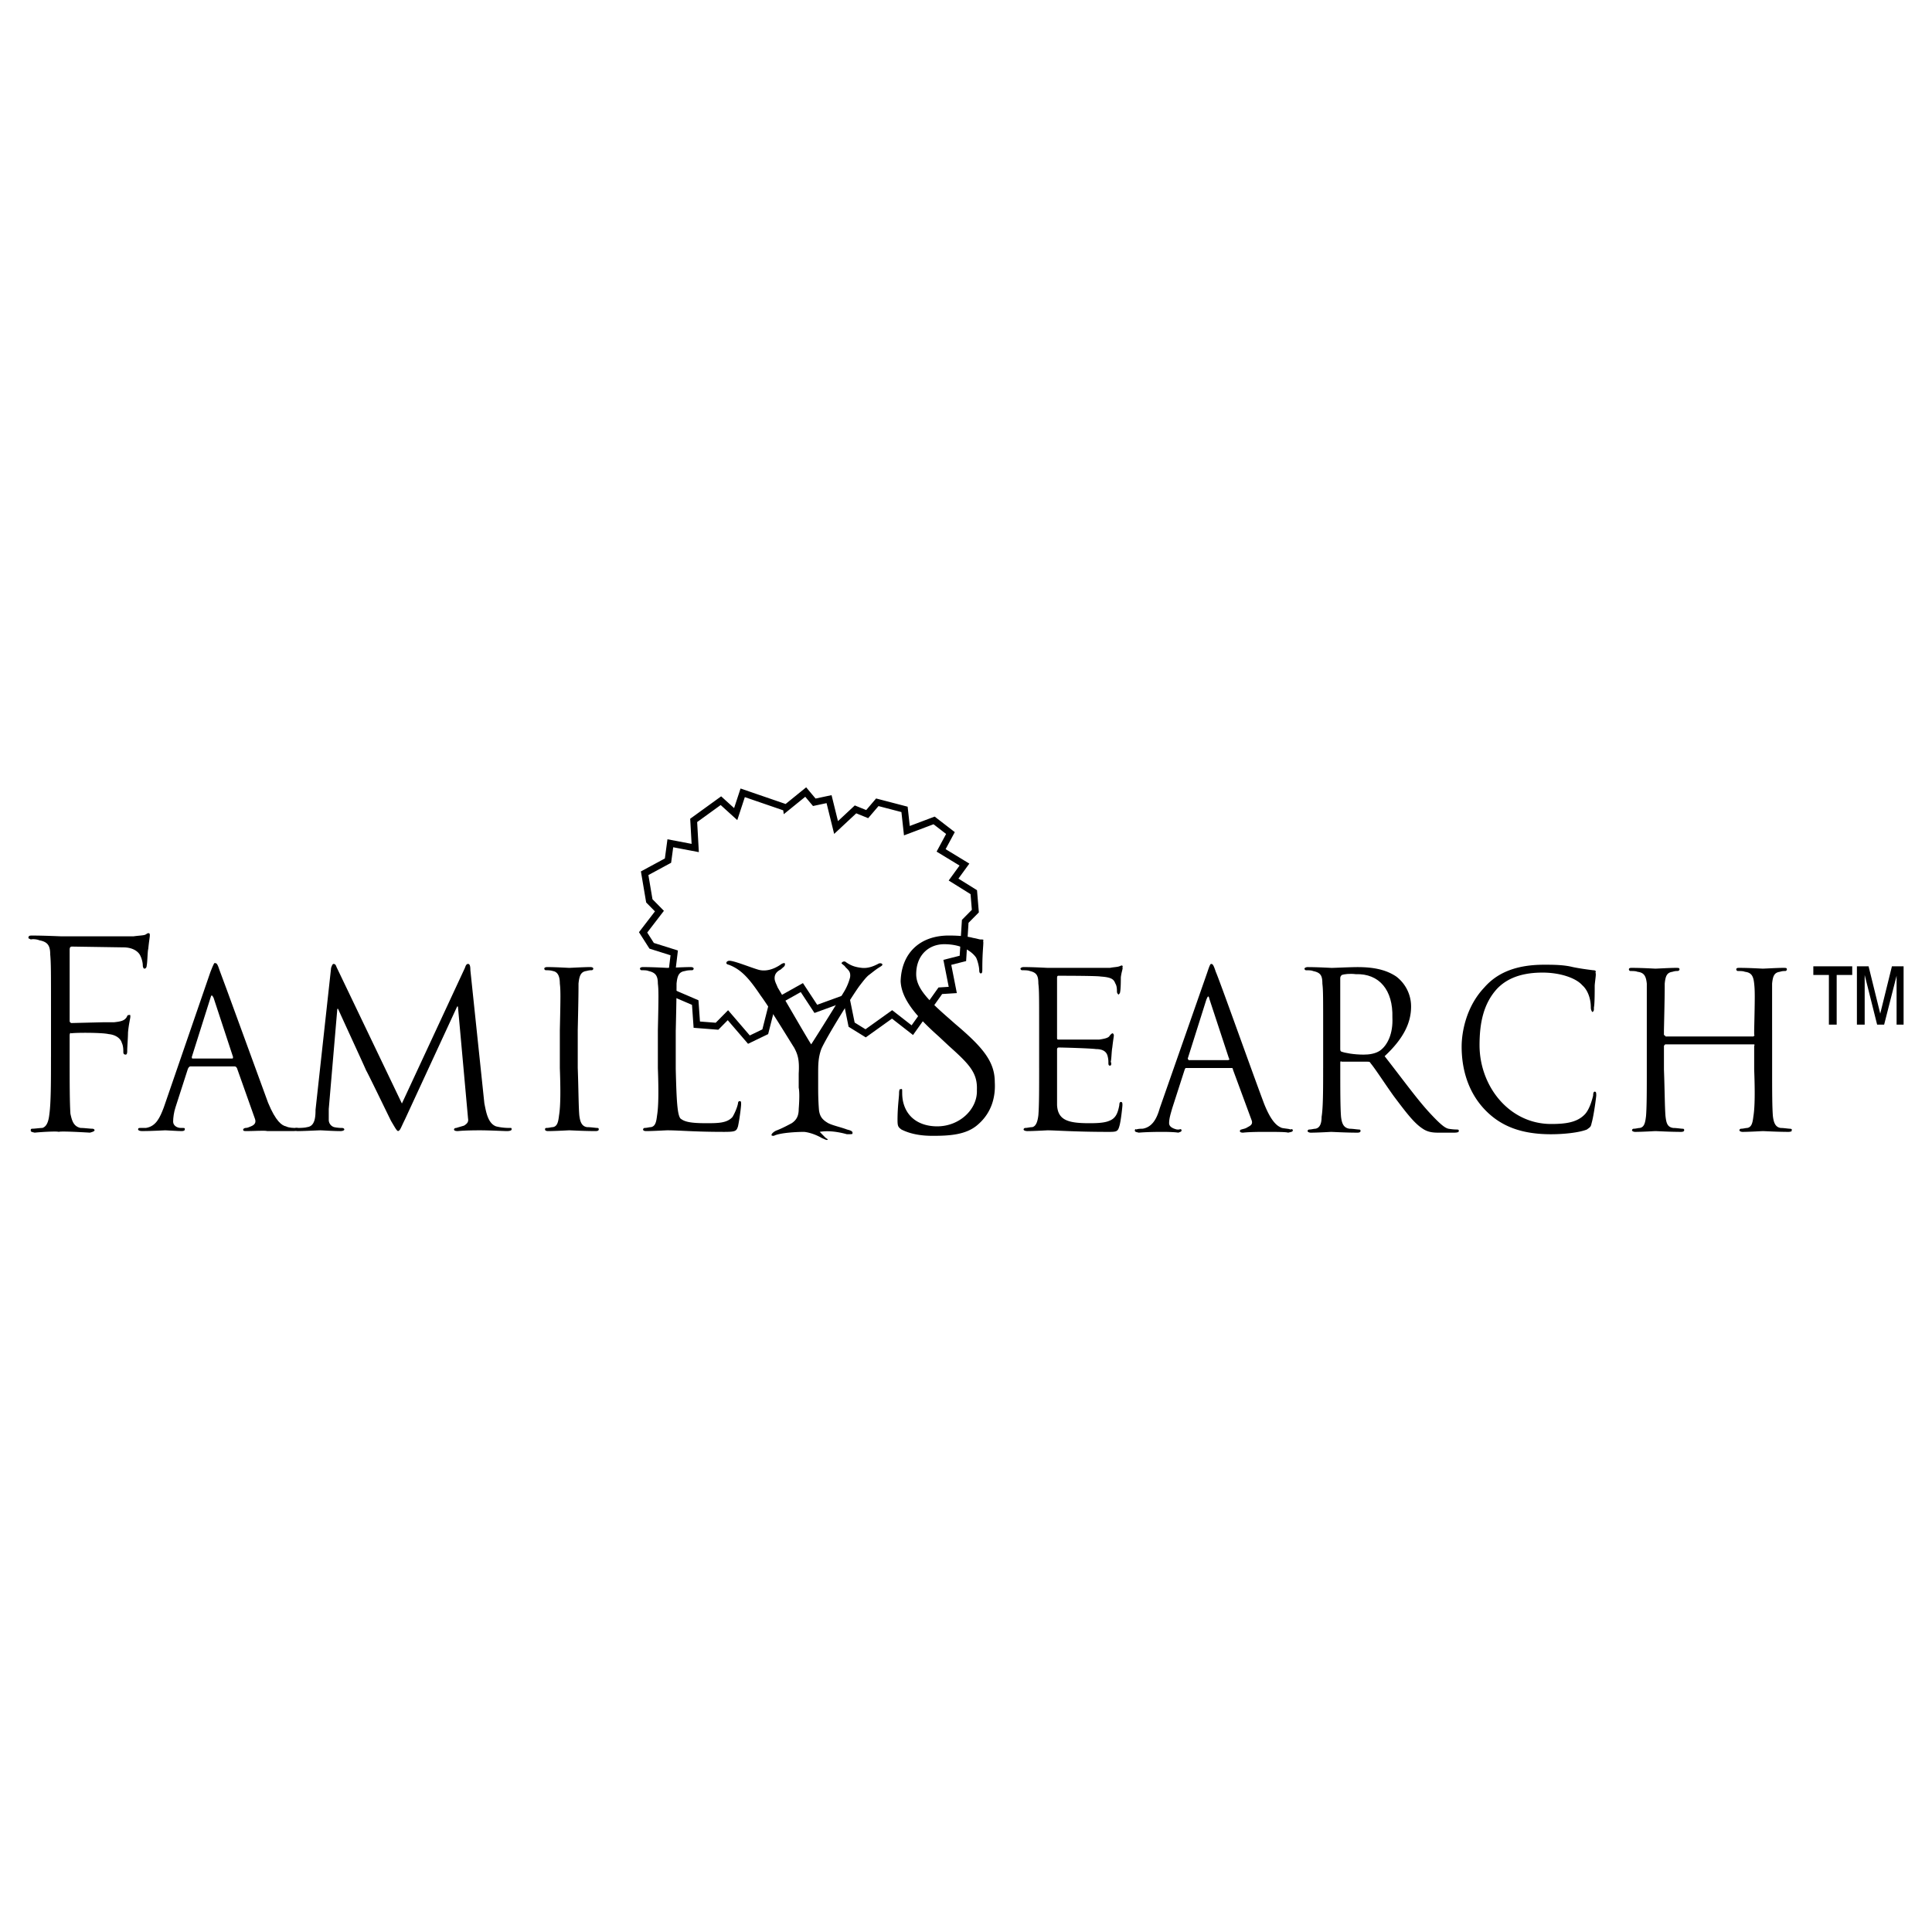 <svg xmlns="http://www.w3.org/2000/svg" width="2500" height="2500" viewBox="0 0 192.756 192.756"><g fill-rule="evenodd" clip-rule="evenodd"><path fill="#fff" d="M0 0h192.756v192.756H0V0z"/><path fill="#fff" stroke="#000" stroke-width=".675" stroke-miterlimit="2.613" d="M78.446 80.593l-4.348-1.494-.698 2.124-1.475-1.338-2.717 1.967.155 2.753-2.484-.472-.233 1.731-2.329 1.26.466 2.753 1.009 1.023-1.63 2.123.854 1.338 2.251.708-.466 3.855 2.562 1.101.155 2.204 2.019.158 1.087-1.102 2.095 2.438 1.631-.787.698-2.752 2.951-1.653 1.397 2.123 3.027-1.101.543 2.676 1.398.865 2.639-1.889 2.019 1.574 2.794-3.933 1.242-.078-.543-2.754 1.553-.394.232-3.698 1.011-1.022-.157-1.889-2.018-1.259 1.087-1.494-2.329-1.416.932-1.731-1.631-1.259-2.717 1.023-.233-2.125-2.717-.708-1.009 1.181-1.164-.473-1.941 1.81-.699-2.832-1.474.314-.855-1.022-1.94 1.573z"/><path d="M57.641 102.779c.077-3.383.077-4.012.077-4.643.078-.785.233-1.18.776-1.258.311-.078.389-.078.544-.078.077 0 .155-.08.155-.158s-.078-.157-.311-.157c-.621 0-1.941.079-2.096.079-.078 0-1.397-.079-2.173-.079-.233 0-.311.079-.311.157s.078.158.155.158c.156 0 .466 0 .699.078.466.078.699.473.699 1.258.078.631.078 1.26 0 4.643v3.775c.078 2.125.078 3.777-.078 4.721-.078.629-.155 1.102-.621 1.18-.155 0-.388.08-.621.08-.155 0-.155.078-.155.156 0 .08.078.158.311.158.699 0 2.019-.078 2.096-.078.155 0 1.475.078 2.639.078.233 0 .311-.078.311-.158 0-.078 0-.156-.155-.156s-.621-.08-1.009-.08c-.543-.078-.699-.551-.776-1.18-.078-.943-.078-2.596-.155-4.721v-3.775h-.001zM103.676 106.555c0 2.125 0 3.777-.078 4.721-.078.629-.232 1.102-.621 1.18-.232 0-.465.08-.699.08-.078 0-.154.078-.154.156 0 .08.154.158.389.158.621 0 1.939-.078 2.018-.078.699 0 2.795.156 5.977.156.855 0 1.01 0 1.166-.551.154-.473.311-1.967.311-2.123 0-.158 0-.314-.156-.314-.078 0-.154.078-.154.314-.156.865-.389 1.336-1.01 1.572-.543.236-1.475.236-2.018.236-2.098 0-3.105-.314-3.184-1.809v-5.586c0-.08.078-.158.154-.158.389 0 3.184.078 3.727.158.854 0 1.088.393 1.164.707.078.314.078.473.078.709 0 .078 0 .236.156.236.154 0 .154-.236.076-.395.078-.236.078-1.021.156-1.416.078-.707.154-1.102.154-1.18 0-.158-.076-.236-.154-.236 0 0-.156.078-.311.314-.156.158-.467.236-1.01.314h-4.037c-.154 0-.154-.078-.154-.156v-5.98c0-.234.078-.234.154-.234.234 0 3.805 0 4.193.078 1.164.078 1.318.314 1.475.707.154.236.154.631.154.787 0 .158.078.236.156.314.078-.078.154-.156.154-.236.078-.314.078-1.258.078-1.494.078-.629.232-.865.156-1.022.076-.079 0-.157-.078-.157s-.156.078-.232.078c-.156.079-.545.079-.932.158h-6.211c-.078 0-1.396-.079-2.406-.079-.156 0-.311.079-.311.157s.078.158.154.158c.232 0 .621 0 .777.078.697.156.854.473.854 1.258.078.631.078 1.26.078 4.643v3.777h.001zM67.422 102.779c.077-3.383.077-4.012.077-4.643.078-.785.233-1.18.854-1.258.233-.078.543-.078.699-.078.078 0 .155-.08.155-.158s-.077-.157-.311-.157c-.621 0-2.173.079-2.329.079-.078 0-1.397-.079-2.406-.079-.233 0-.311.079-.311.157s.078.158.155.158c.233 0 .544 0 .699.078.698.156.931.473.931 1.258.078.631.078 1.26 0 4.643v3.775c.078 2.125.078 3.777-.078 4.721-.078.629-.155 1.102-.621 1.18-.155 0-.388.08-.621.08-.078 0-.155.078-.155.156 0 .08.077.158.31.158.699 0 1.941-.078 2.096-.078 1.242 0 2.639.156 5.667.156 1.165 0 1.242-.078 1.397-.551.155-.707.311-1.967.311-2.203 0-.234 0-.314-.156-.314-.077 0-.155.08-.155.236-.078.393-.31.943-.543 1.338-.544.629-1.475.629-2.64.629-1.63 0-2.174-.158-2.562-.473-.311-.393-.389-1.809-.466-4.955v-3.855h.003zM176.803 102.779v-4.643c.076-.785.232-1.102.775-1.18.232-.078.389-.078.543-.078.078 0 .156-.078.156-.158 0-.156-.078-.156-.389-.156-.543 0-1.863.078-2.018.078-.078 0-1.32-.078-2.33-.078-.154 0-.311 0-.311.156 0 .08.078.158.156.158.232 0 .543 0 .699.078.697.078.854.473.93 1.18.078.709.078 1.26 0 4.643v.473c.078.078 0 .078-.076.156h-8.773c0-.078-.076-.078-.154-.156v-.473c.078-3.383.078-3.934.078-4.643.076-.785.232-1.102.775-1.18.232-.078.389-.078.467-.078.154 0 .232-.078.232-.158 0-.156-.078-.156-.389-.156-.543 0-1.863.078-2.018.078-.078 0-1.32-.078-2.33-.078-.154 0-.311 0-.311.156 0 .08.078.158.156.158.232 0 .543 0 .699.078.697.078.854.473.932 1.18v8.577c0 2.045 0 3.697-.078 4.641-.078.631-.156 1.102-.621 1.182-.156 0-.389.078-.621.078-.078 0-.156.078-.156.158 0 .078.156.156.311.156.699 0 1.941-.078 2.02-.078.154 0 1.475.078 2.561.078.234 0 .311-.078.311-.156 0-.08 0-.158-.154-.158-.156 0-.621-.078-.932-.078-.621-.08-.699-.551-.777-1.182-.076-.943-.076-2.596-.154-4.641v-2.359c.078-.158.154-.158.154-.158h8.773c.076 0 .154 0 .076.158v2.359c.078 2.045.078 3.697-.076 4.641-.078.631-.156 1.102-.621 1.182-.156 0-.389.078-.621.078-.078 0-.156.078-.156.158 0 .078.156.156.311.156.699 0 1.941-.078 2.02-.078.154 0 1.475.078 2.561.078.232 0 .389-.078.311-.156.078-.08 0-.158-.154-.158-.156 0-.621-.078-.932-.078-.543-.08-.699-.551-.777-1.182-.076-.943-.076-2.596-.076-4.641v-3.934h-.002zM154.756 113.164c1.242 0 2.795-.158 3.57-.473.311-.236.389-.236.467-.629.232-.787.465-2.674.465-2.754 0-.236 0-.393-.154-.393-.078 0-.156.078-.156.393-.078.314-.311 1.26-.775 1.811-.777.865-1.941 1.021-3.416 1.021-4.193 0-7.143-3.775-7.143-7.867 0-2.203.389-4.17 1.785-5.664.699-.707 1.941-1.574 4.502-1.574 1.787 0 3.34.551 3.961 1.26.543.473.854 1.338.854 2.203 0 .236.078.393.154.471.156-.078.156-.156.156-.471.078-.314.078-1.574.078-2.203.076-.787.154-1.102.076-1.26.078-.156 0-.234-.232-.234-.621-.08-1.242-.158-2.018-.315-.932-.236-2.02-.236-2.873-.236-3.027 0-4.812.944-5.977 2.282-1.787 1.889-2.252 4.404-2.252 5.9 0 2.045.543 4.484 2.406 6.373 1.553 1.572 3.571 2.359 6.522 2.359zM93.04 113.322c1.63 0 3.338-.08 4.503-1.102 1.475-1.26 1.785-2.912 1.707-4.25 0-2.045-1.164-3.461-3.958-5.82l-.622-.55c-2.174-1.889-3.261-3.068-3.261-4.406 0-1.888 1.242-2.99 2.795-2.99 2.173 0 3.028 1.102 3.182 1.338.156.314.311.944.311 1.259 0 .234.078.314.156.314.154 0 .154-.158.154-.551 0-1.731.156-2.518.078-2.675.078-.157 0-.157-.232-.157-.156 0-.311-.079-.777-.158-.543-.157-1.475-.236-2.406-.236-2.95 0-4.735 1.81-4.813 4.564.078 1.65 1.32 3.303 3.804 5.506l1.009.945c2.018 1.809 2.873 2.674 2.794 4.404.078 1.889-1.708 3.619-3.959 3.619-1.552 0-3.027-.707-3.416-2.518-.078-.393-.078-.707-.078-.943s0-.314-.155-.236c-.077-.078-.155.078-.155.393 0 .395-.155 1.338-.155 2.676 0 .629.078.707.389.943.931.473 2.018.631 3.105.631zM132.01 106.555c0 2.125 0 3.934-.154 4.879 0 .629-.156 1.102-.621 1.18-.156 0-.389.078-.621.078-.078 0-.156.08-.156.158s.156.156.311.156c.699 0 2.02-.078 2.02-.078.154 0 1.475.078 2.639.078.232 0 .311-.078.311-.156s0-.158-.156-.158c-.154 0-.621-.078-.932-.078-.619-.078-.775-.551-.854-1.18-.078-.945-.078-2.754-.078-4.879v-.471c0-.158 0-.236.156-.158h2.562c.154 0 .232 0 .311.158.465.551 1.475 2.123 2.328 3.305 1.242 1.65 2.018 2.674 2.873 3.225.465.314.93.393 1.551.393h1.555c.387 0 .543-.078.465-.156.078-.078 0-.158-.156-.158-.076 0-.387 0-.854-.078-.311-.078-.697-.314-1.863-1.574-1.242-1.336-2.717-3.383-4.502-5.664 1.941-1.809 2.639-3.383 2.639-4.955a3.746 3.746 0 0 0-1.475-2.99c-1.164-.787-2.561-.944-3.881-.944-.699 0-2.33.079-2.562.079-.076 0-1.396-.079-2.406-.079-.154 0-.311.079-.311.157s.078.158.156.158c.232 0 .543 0 .697.078.777.156.932.473.932 1.258.078.631.078 1.26.078 4.643v3.773h-.002z"/><path d="M133.717 97.586c0-.156.078-.234.156-.314.232-.078.775-.156 1.396-.078 2.33-.078 3.727 1.574 3.65 4.326.076 1.574-.467 2.754-1.242 3.305-.467.314-1.088.395-1.631.395-.932 0-1.863-.158-2.252-.314-.078-.08-.078-.158-.078-.236v-7.084h.001z" fill="#fff"/><path d="M5.086 105.455c0 2.438 0 4.484-.155 5.664-.078.707-.233 1.258-.699 1.416-.233 0-.776.078-1.009.078-.155 0-.155.078-.155.158 0 .156.077.156.388.234.776-.078 2.251-.156 2.406-.078.156-.078 1.786 0 3.105.078.311-.078.466-.156.466-.234 0-.08-.078-.158-.233-.158-.233 0-.776-.078-1.164-.078-.699-.158-.854-.709-1.009-1.416-.078-1.18-.078-3.148-.078-5.586v-2.203c0-.236.078-.314.155-.236.466-.078 3.105-.078 3.727.078.854.08 1.242.551 1.319.865.156.316.156.709.156.945 0 .156.078.236.233.236s.155-.236.155-.473.077-1.26.077-1.73c.078-.865.233-1.416.233-1.574 0-.156 0-.236-.155-.156-.078-.08-.155.078-.233.234-.232.316-.543.395-1.242.473h-1.086l-3.183.078c-.155-.078-.155-.156-.155-.234v-7.082c0-.236.078-.314.233-.314l5.124.079c1.009 0 1.552.472 1.708.866.155.314.233.708.233.944 0 .157.078.314.155.314.156 0 .233-.157.233-.314.078-.314.078-1.417.155-1.652.078-.787.155-1.18.155-1.337s0-.236-.155-.236c-.078 0-.155.079-.311.158-.233.079-.621.079-1.164.157H6.174c-.155 0-1.786-.079-2.95-.079-.233 0-.388 0-.388.236 0 .079.155.079.233.158.232-.079.698 0 .854.079.854.157 1.087.551 1.087 1.416.078.866.078 1.575.078 5.665v4.561h-.002zM79.688 108.521c.078.395.078 1.102 0 2.125 0 .707-.232 1.102-.698 1.416-.155.078-.854.473-1.475.709-.233.078-.543.314-.543.471 0 .08.155.08.233.08.621-.316 2.329-.395 3.027-.395.699.078 1.397.395 1.786.629.233.08.466.236.543.158s-.078-.078-.233-.236l-.543-.551c.854-.156 1.863 0 2.717.236.31 0 .621 0 .543-.078.077-.236-.233-.314-.543-.395-.621-.236-1.397-.393-1.863-.629-.543-.314-.854-.629-.932-1.338-.078-1.021-.078-1.809-.078-2.203v-1.416c0-.865 0-1.572.311-2.438.466-1.102 3.105-5.35 3.804-6.295.543-.707.621-.787.854-1.021.311-.236.699-.551.932-.709.233-.157.388-.236.465-.314.156-.158-.155-.314-.388-.158-.311.158-.932.473-1.63.395-.699-.079-1.086-.236-1.552-.551-.155-.158-.389-.079-.466.078 0 .078.311.236.388.394.311.315.544.472.466 1.022a5.368 5.368 0 0 1-.543 1.338c-.466.787-2.717 4.406-3.338 5.35-.465-.709-2.95-5.035-3.338-5.664-.155-.395-.311-.629-.311-.945 0-.471.311-.707.621-.865.155-.156.388-.314.388-.393.078-.236 0-.314-.311-.158-.543.395-1.475.865-2.407.551-.776-.235-2.329-.865-2.794-.865-.155 0-.311.079-.311.236 0 .078.155.157.233.157 1.242.472 2.018 1.337 3.183 3.069.932 1.258 3.028 4.719 3.338 5.191.388.709.543 1.26.465 2.596v1.416zM46.307 112.299c-.233.078-.543.156-.776.236-.155 0-.233.078-.233.156 0 .08.078.158.388.158.699-.078 2.019-.078 2.174-.078 1.009 0 2.406.078 2.717.078s.466-.078.466-.158c0-.156 0-.156-.155-.156-.233 0-.776 0-1.397-.158-.854-.314-1.009-1.572-1.164-2.281L46.93 96.801c0-.473-.078-.631-.233-.631s-.233.158-.311.395l-6.288 13.531-6.521-13.61c-.078-.236-.155-.315-.31-.315-.078 0-.156.158-.233.395l-1.553 14.16c0 .787-.078 1.652-.854 1.73-.233.08-.854.08-1.087.08-.078 0-.155.078-.233.156.078.08.233.158.388.158.621 0 2.096-.078 2.251-.078.233 0 1.242.078 2.018.078.233 0 .388-.078.388-.158 0-.078-.077-.156-.233-.156-.078 0-.388 0-.776-.08a.752.752 0 0 1-.543-.707v-1.102l.854-9.992h.077c.233.551 2.64 5.744 2.795 6.137.155.236 1.94 3.934 2.484 5.035.466.787.543.945.699 1.023.233-.078.233-.236.699-1.18l5.201-11.25h.078l1.009 11.17c.077.394-.156.551-.389.709zM124.867 111.748c.156.393-.076.551-.387.707-.234.158-.389.158-.621.236-.078 0-.156.08-.156.158s.078.156.311.156c.699-.078 1.863-.078 2.02-.078 1.242 0 2.25 0 2.484.078.309-.078.465-.078.465-.234 0-.08-.078-.158-.232-.08-.156-.078-.467-.078-.854-.156-.389-.158-1.01-.473-1.787-2.439-1.242-3.305-4.424-12.273-4.812-13.139-.232-.708-.311-.787-.465-.787-.078 0-.156.158-.389.865l-4.736 13.533c-.311 1.102-.775 1.887-1.707 2.045-.156 0-.465 0-.621.078-.078-.078-.156 0-.156.08 0 .156.078.156.389.234.932-.078 2.096-.078 2.33-.078.232 0 1.086 0 1.629.078.156-.078.311-.078.311-.234 0-.08-.076-.158-.232-.08h-.232c-.311-.078-.777-.236-.777-.629 0-.473.156-.943.311-1.494l1.242-3.855c.078-.158.078-.158.156-.158h4.502c.078 0 .156 0 .156.158l1.858 5.035z"/><path d="M118.58 105.77c0-.08-.078-.08-.078-.158l1.863-5.9c.156-.393.232-.393.311 0l1.941 5.9c.078.078.078.078-.078.158h-3.959z" fill="#fff"/><path d="M25.425 111.59c.155.395 0 .631-.388.787-.233.078-.311.158-.543.158-.078 0-.233.078-.233.156 0 .158.078.158.388.158.699 0 1.786-.078 2.019 0h2.639c.233 0 .466-.078.466-.158 0-.156-.078-.156-.233-.156-.233 0-.699 0-1.009-.158-.388-.078-1.009-.473-1.785-2.359-1.242-3.383-4.502-12.352-4.813-13.139-.232-.709-.31-.787-.465-.787-.08-.078-.158.078-.468.865l-4.658 13.531c-.388 1.023-.776 1.889-1.785 2.047h-.544c-.155 0-.233 0-.233.156 0 .08.156.158.388.158 1.009 0 2.174-.078 2.329-.078.233 0 1.164.078 1.63.078.233 0 .311-.078.311-.158 0-.156 0-.156-.232-.156h-.156c-.388 0-.776-.236-.776-.631 0-.393.078-.943.232-1.416l1.242-3.854c.078-.158.155-.236.233-.236h4.425c.155 0 .155.078.232.156l1.787 5.036z"/><path d="M19.214 105.611c-.078 0-.078-.078-.078-.156L21 99.553c.078-.314.155-.314.31 0l1.941 5.902c0 .078 0 .156-.078.156h-3.959z" fill="#fff"/><path d="M182.469 102.229v-4.957h-1.553v-.865h3.881v.865h-1.551v4.957h-.777zm2.795 0v-5.822h1.164l1.164 4.721 1.166-4.721h1.164v5.822h-.699v-4.877l-1.242 4.877h-.699l-1.242-4.957v4.957h-.776z"/></g></svg>